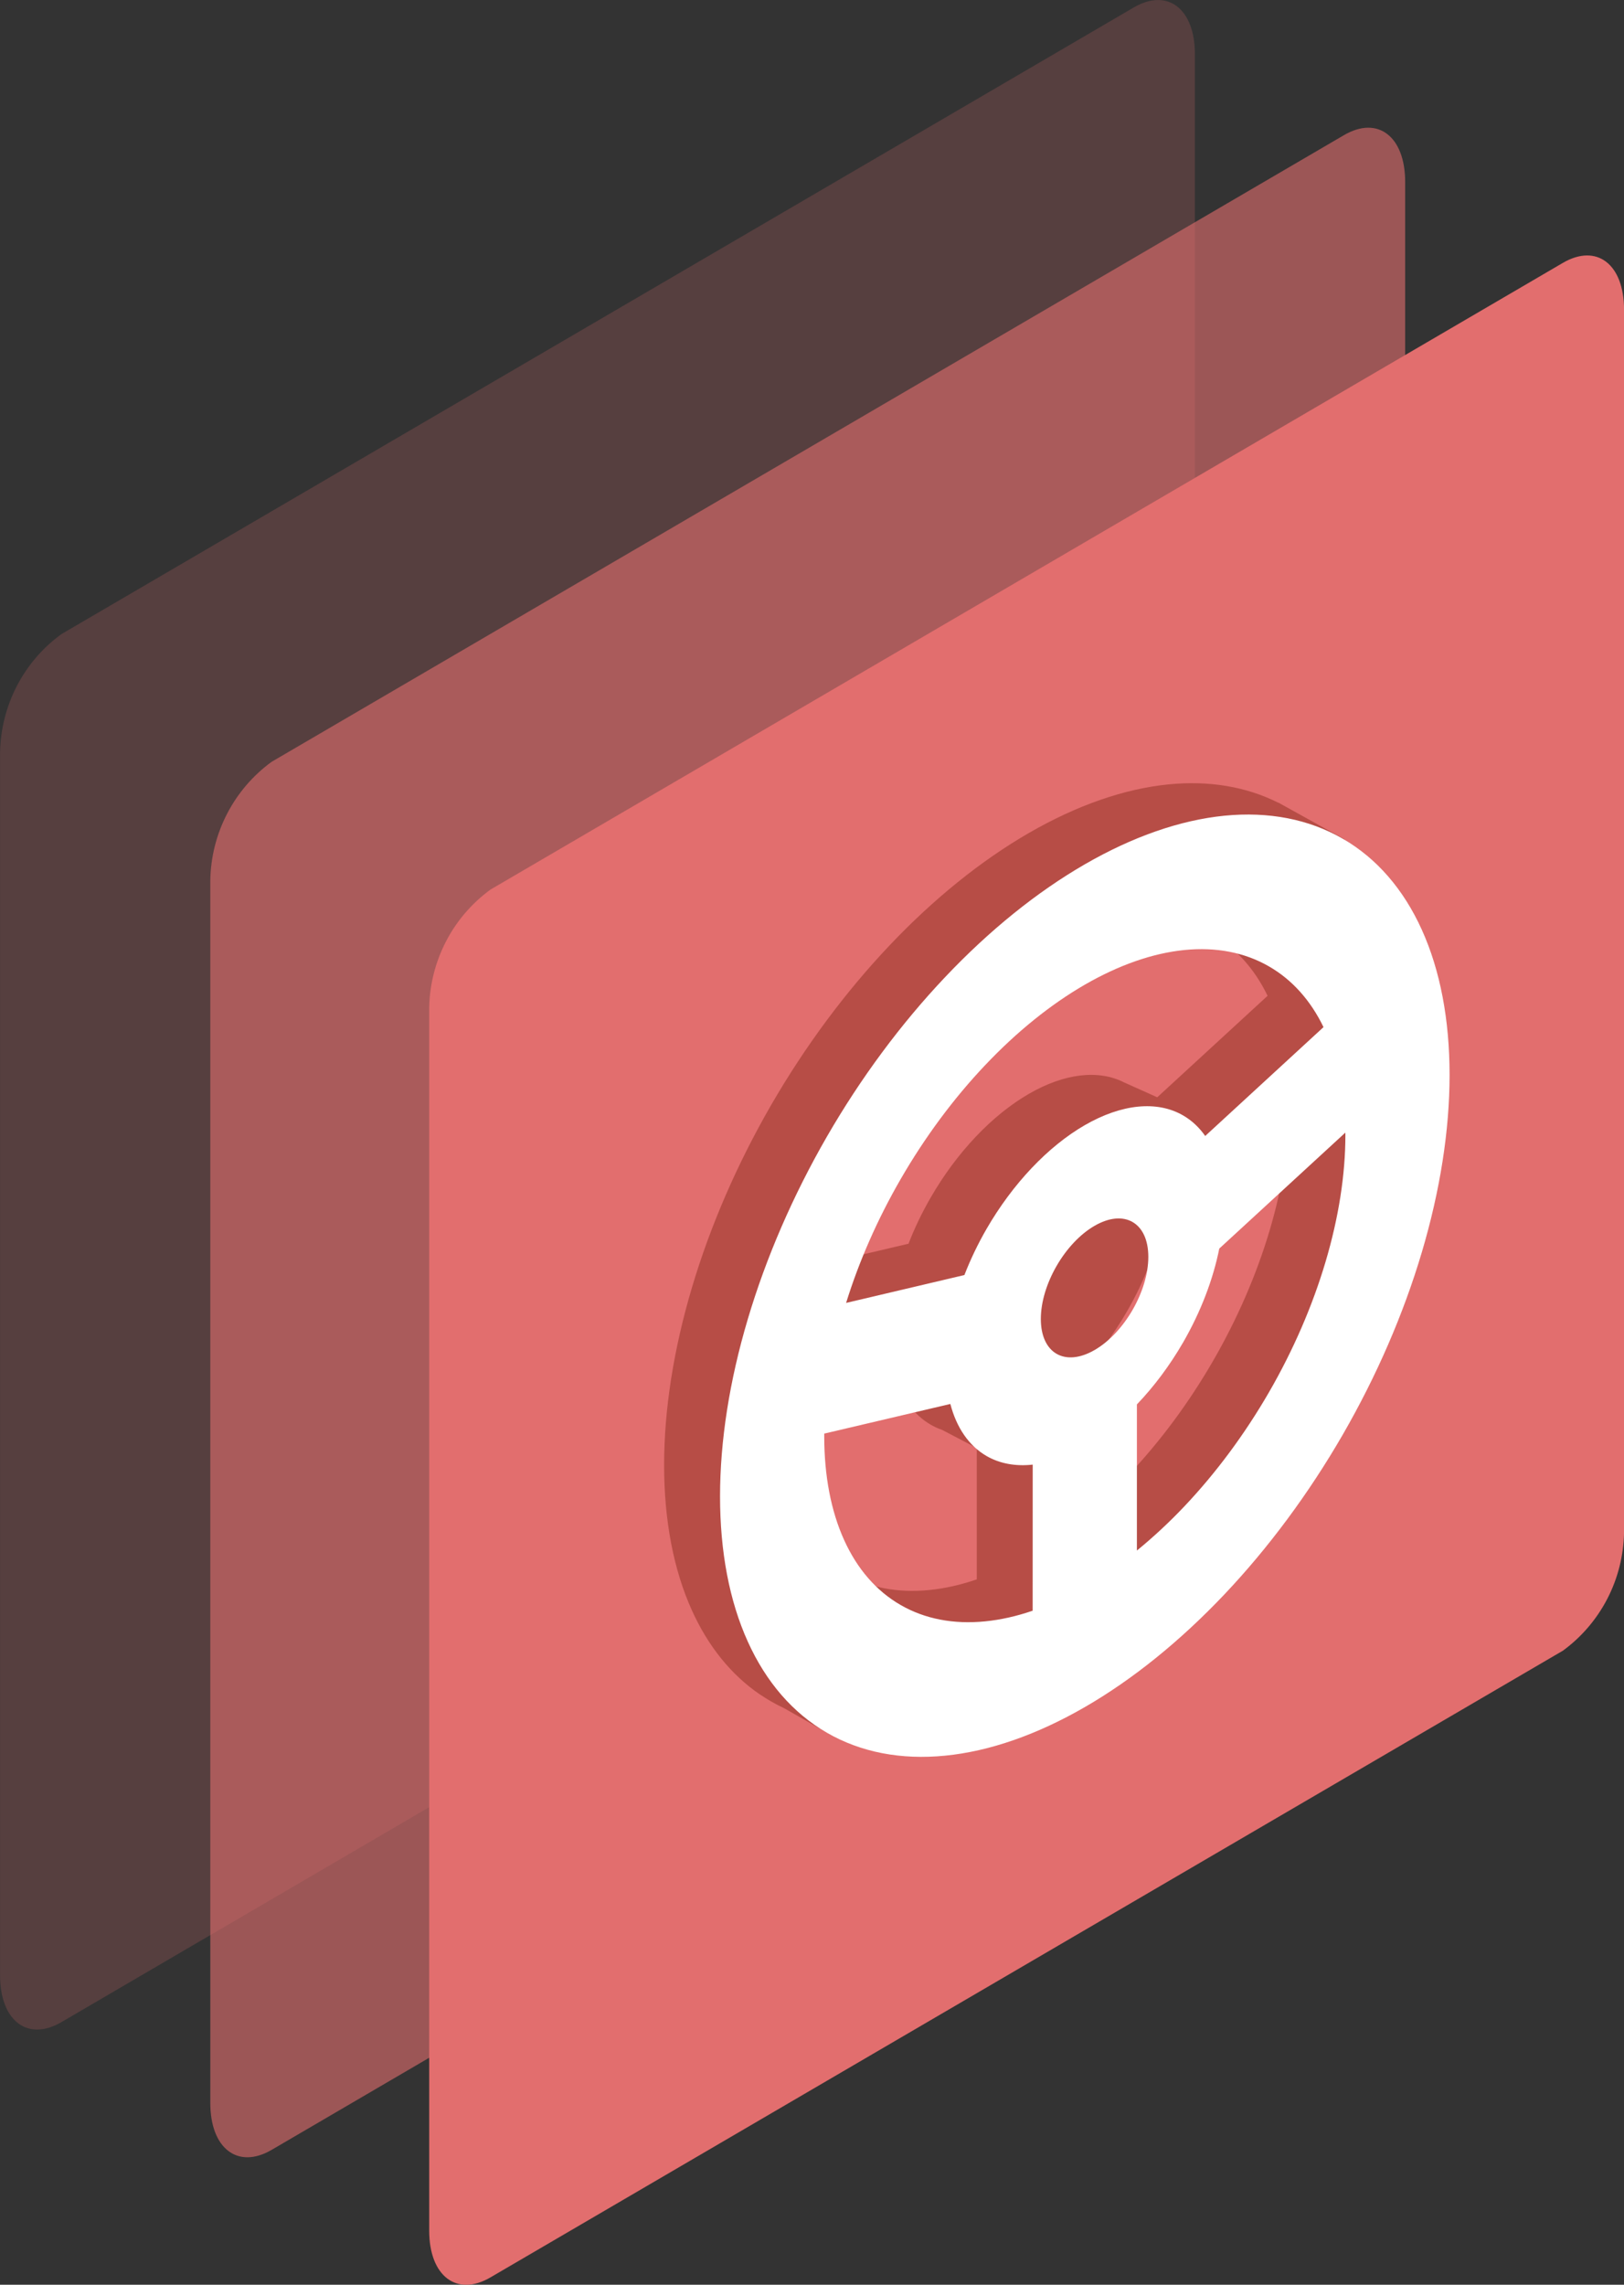 <svg width="32" height="45" viewBox="0 0 32 45" fill="none" xmlns="http://www.w3.org/2000/svg">
<rect x="0" y="0" width="32" height="45" fill="#333333" stroke="none"/>
<g clip-path="url(#clip0_5463_19002)">
<path opacity="0.2" d="M22.34 27.48L1.211 39.827C0.544 40.217 0.001 39.802 0.001 38.904V14.824C0.009 14.366 0.122 13.917 0.332 13.511C0.542 13.106 0.843 12.755 1.211 12.489L22.34 0.147C23.007 -0.243 23.545 0.172 23.545 1.069V25.154C23.537 25.61 23.423 26.057 23.214 26.461C23.005 26.865 22.705 27.214 22.34 27.48Z" fill="#E26E6E"/>
<path opacity="0.6" d="M26.482 29.996L5.353 42.343C4.686 42.732 4.144 42.317 4.144 41.42V17.34C4.151 16.882 4.265 16.432 4.475 16.027C4.685 15.621 4.986 15.271 5.353 15.004L26.482 2.662C27.149 2.272 27.688 2.687 27.688 3.585V27.669C27.679 28.125 27.566 28.573 27.357 28.977C27.148 29.381 26.848 29.73 26.482 29.996Z" fill="#E26E6E"/>
<path d="M30.795 32.512L9.666 44.854C8.999 45.244 8.457 44.829 8.457 43.932V19.855C8.464 19.397 8.578 18.948 8.788 18.542C8.998 18.137 9.299 17.787 9.666 17.52L30.795 5.178C31.462 4.788 32.001 5.203 32.001 6.1V30.185C31.992 30.641 31.879 31.089 31.67 31.492C31.46 31.896 31.161 32.245 30.795 32.512Z" fill="#E26E6E"/>
<path fill-rule="evenodd" clip-rule="evenodd" d="M17.523 18.626C18.395 17.705 19.33 16.951 20.274 16.406C21.218 15.861 22.153 15.536 23.025 15.449C23.824 15.37 24.556 15.493 25.187 15.81L25.189 15.808L26.494 16.531L26.363 16.779C26.576 17.049 26.761 17.355 26.915 17.695C27.276 18.493 27.462 19.465 27.462 20.555C27.462 21.645 27.276 22.832 26.915 24.048C26.553 25.263 26.024 26.484 25.356 27.64C24.689 28.796 23.896 29.865 23.024 30.786C22.152 31.706 21.218 32.461 20.274 33.006C19.33 33.551 18.395 33.876 17.523 33.962C17.165 33.998 16.821 33.992 16.494 33.948L16.368 34.166L15.45 33.644C15.362 33.603 15.275 33.558 15.191 33.509C15.121 33.469 15.052 33.425 14.985 33.38L14.974 33.374C14.408 32.988 13.954 32.426 13.633 31.716C13.272 30.918 13.086 29.946 13.086 28.856C13.086 27.766 13.272 26.579 13.633 25.364C13.994 24.148 14.524 22.927 15.191 21.771C15.859 20.615 16.651 19.546 17.523 18.626ZM20.274 18.777C19.6 19.166 18.932 19.705 18.309 20.363C17.686 21.02 17.12 21.784 16.643 22.61C16.191 23.394 15.827 24.22 15.57 25.044L17.902 24.496C18.02 24.189 18.167 23.884 18.338 23.588C18.851 22.698 19.548 21.963 20.274 21.544C20.973 21.14 21.645 21.061 22.152 21.32L22.803 21.612L24.977 19.613C24.721 19.084 24.357 18.679 23.904 18.417C23.428 18.142 22.862 18.032 22.239 18.094C21.616 18.156 20.948 18.388 20.274 18.777ZM25.408 21.69L22.923 23.975C22.801 24.584 22.557 25.223 22.21 25.823C21.948 26.278 21.638 26.692 21.301 27.044L21.3 29.922C21.621 29.661 21.935 29.369 22.238 29.049C22.861 28.391 23.427 27.627 23.904 26.802C24.381 25.976 24.759 25.104 25.017 24.236C25.275 23.367 25.408 22.52 25.408 21.741L25.408 21.69ZM15.14 27.67L15.14 27.619L17.625 27.035C17.746 27.503 17.991 27.859 18.337 28.059C18.409 28.101 18.484 28.135 18.562 28.162L19.247 28.52L19.247 31.107C18.927 31.217 18.612 31.287 18.309 31.317C17.686 31.379 17.12 31.269 16.643 30.994C16.166 30.719 15.788 30.284 15.53 29.713C15.272 29.143 15.14 28.449 15.14 27.67Z" fill="#B74D46"/>
<path fill-rule="evenodd" clip-rule="evenodd" d="M21.376 17.023C20.432 17.568 19.497 18.322 18.625 19.243C17.753 20.163 16.96 21.232 16.293 22.388C15.626 23.545 15.096 24.765 14.735 25.981C14.373 27.196 14.188 28.383 14.188 29.473C14.188 30.563 14.373 31.535 14.735 32.333C15.096 33.132 15.625 33.741 16.293 34.127C16.96 34.512 17.752 34.666 18.625 34.579C19.497 34.493 20.431 34.168 21.375 33.623C22.319 33.078 23.254 32.323 24.126 31.403C24.998 30.482 25.79 29.413 26.458 28.257C27.125 27.101 27.655 25.88 28.016 24.665C28.377 23.449 28.563 22.262 28.563 21.172C28.563 20.083 28.378 19.111 28.016 18.312C27.655 17.514 27.126 16.904 26.458 16.519C25.791 16.134 24.998 15.98 24.126 16.066C23.254 16.153 22.32 16.478 21.376 17.023ZM19.411 20.98C20.034 20.322 20.701 19.784 21.376 19.394C22.05 19.005 22.718 18.773 23.34 18.711C23.963 18.649 24.529 18.759 25.006 19.035C25.459 19.296 25.823 19.701 26.079 20.23L23.748 22.374C23.629 22.204 23.483 22.068 23.312 21.969C22.798 21.672 22.102 21.742 21.375 22.161C20.649 22.58 19.953 23.316 19.439 24.205C19.268 24.501 19.122 24.807 19.003 25.113L16.672 25.662C16.928 24.837 17.292 24.011 17.745 23.227C18.222 22.401 18.788 21.637 19.411 20.98ZM24.025 24.592L26.509 22.308L26.51 22.358C26.51 23.137 26.377 23.985 26.119 24.853C25.861 25.721 25.483 26.593 25.006 27.419C24.529 28.244 23.963 29.008 23.34 29.666C23.037 29.986 22.722 30.278 22.402 30.539L22.402 27.661C22.739 27.309 23.049 26.895 23.312 26.441C23.659 25.84 23.903 25.202 24.025 24.592ZM16.241 28.236L16.241 28.287C16.241 29.066 16.374 29.76 16.632 30.33C16.89 30.901 17.268 31.336 17.745 31.611C18.222 31.886 18.788 31.996 19.41 31.934C19.714 31.904 20.028 31.834 20.348 31.724L20.349 28.847C20.011 28.884 19.701 28.828 19.439 28.677C19.092 28.476 18.848 28.12 18.726 27.652L16.241 28.236ZM21.568 26.59C22.153 26.252 22.627 25.431 22.627 24.755C22.627 24.079 22.153 23.805 21.568 24.143C20.983 24.481 20.509 25.303 20.509 25.978C20.509 26.654 20.983 26.928 21.568 26.59Z" fill="white"/>
</g>
<defs>
<clipPath id="clip0_5463_19002">
<rect width="32" height="45" fill="white" transform="translate(0.001)"/>
</clipPath>
</defs>
</svg>

